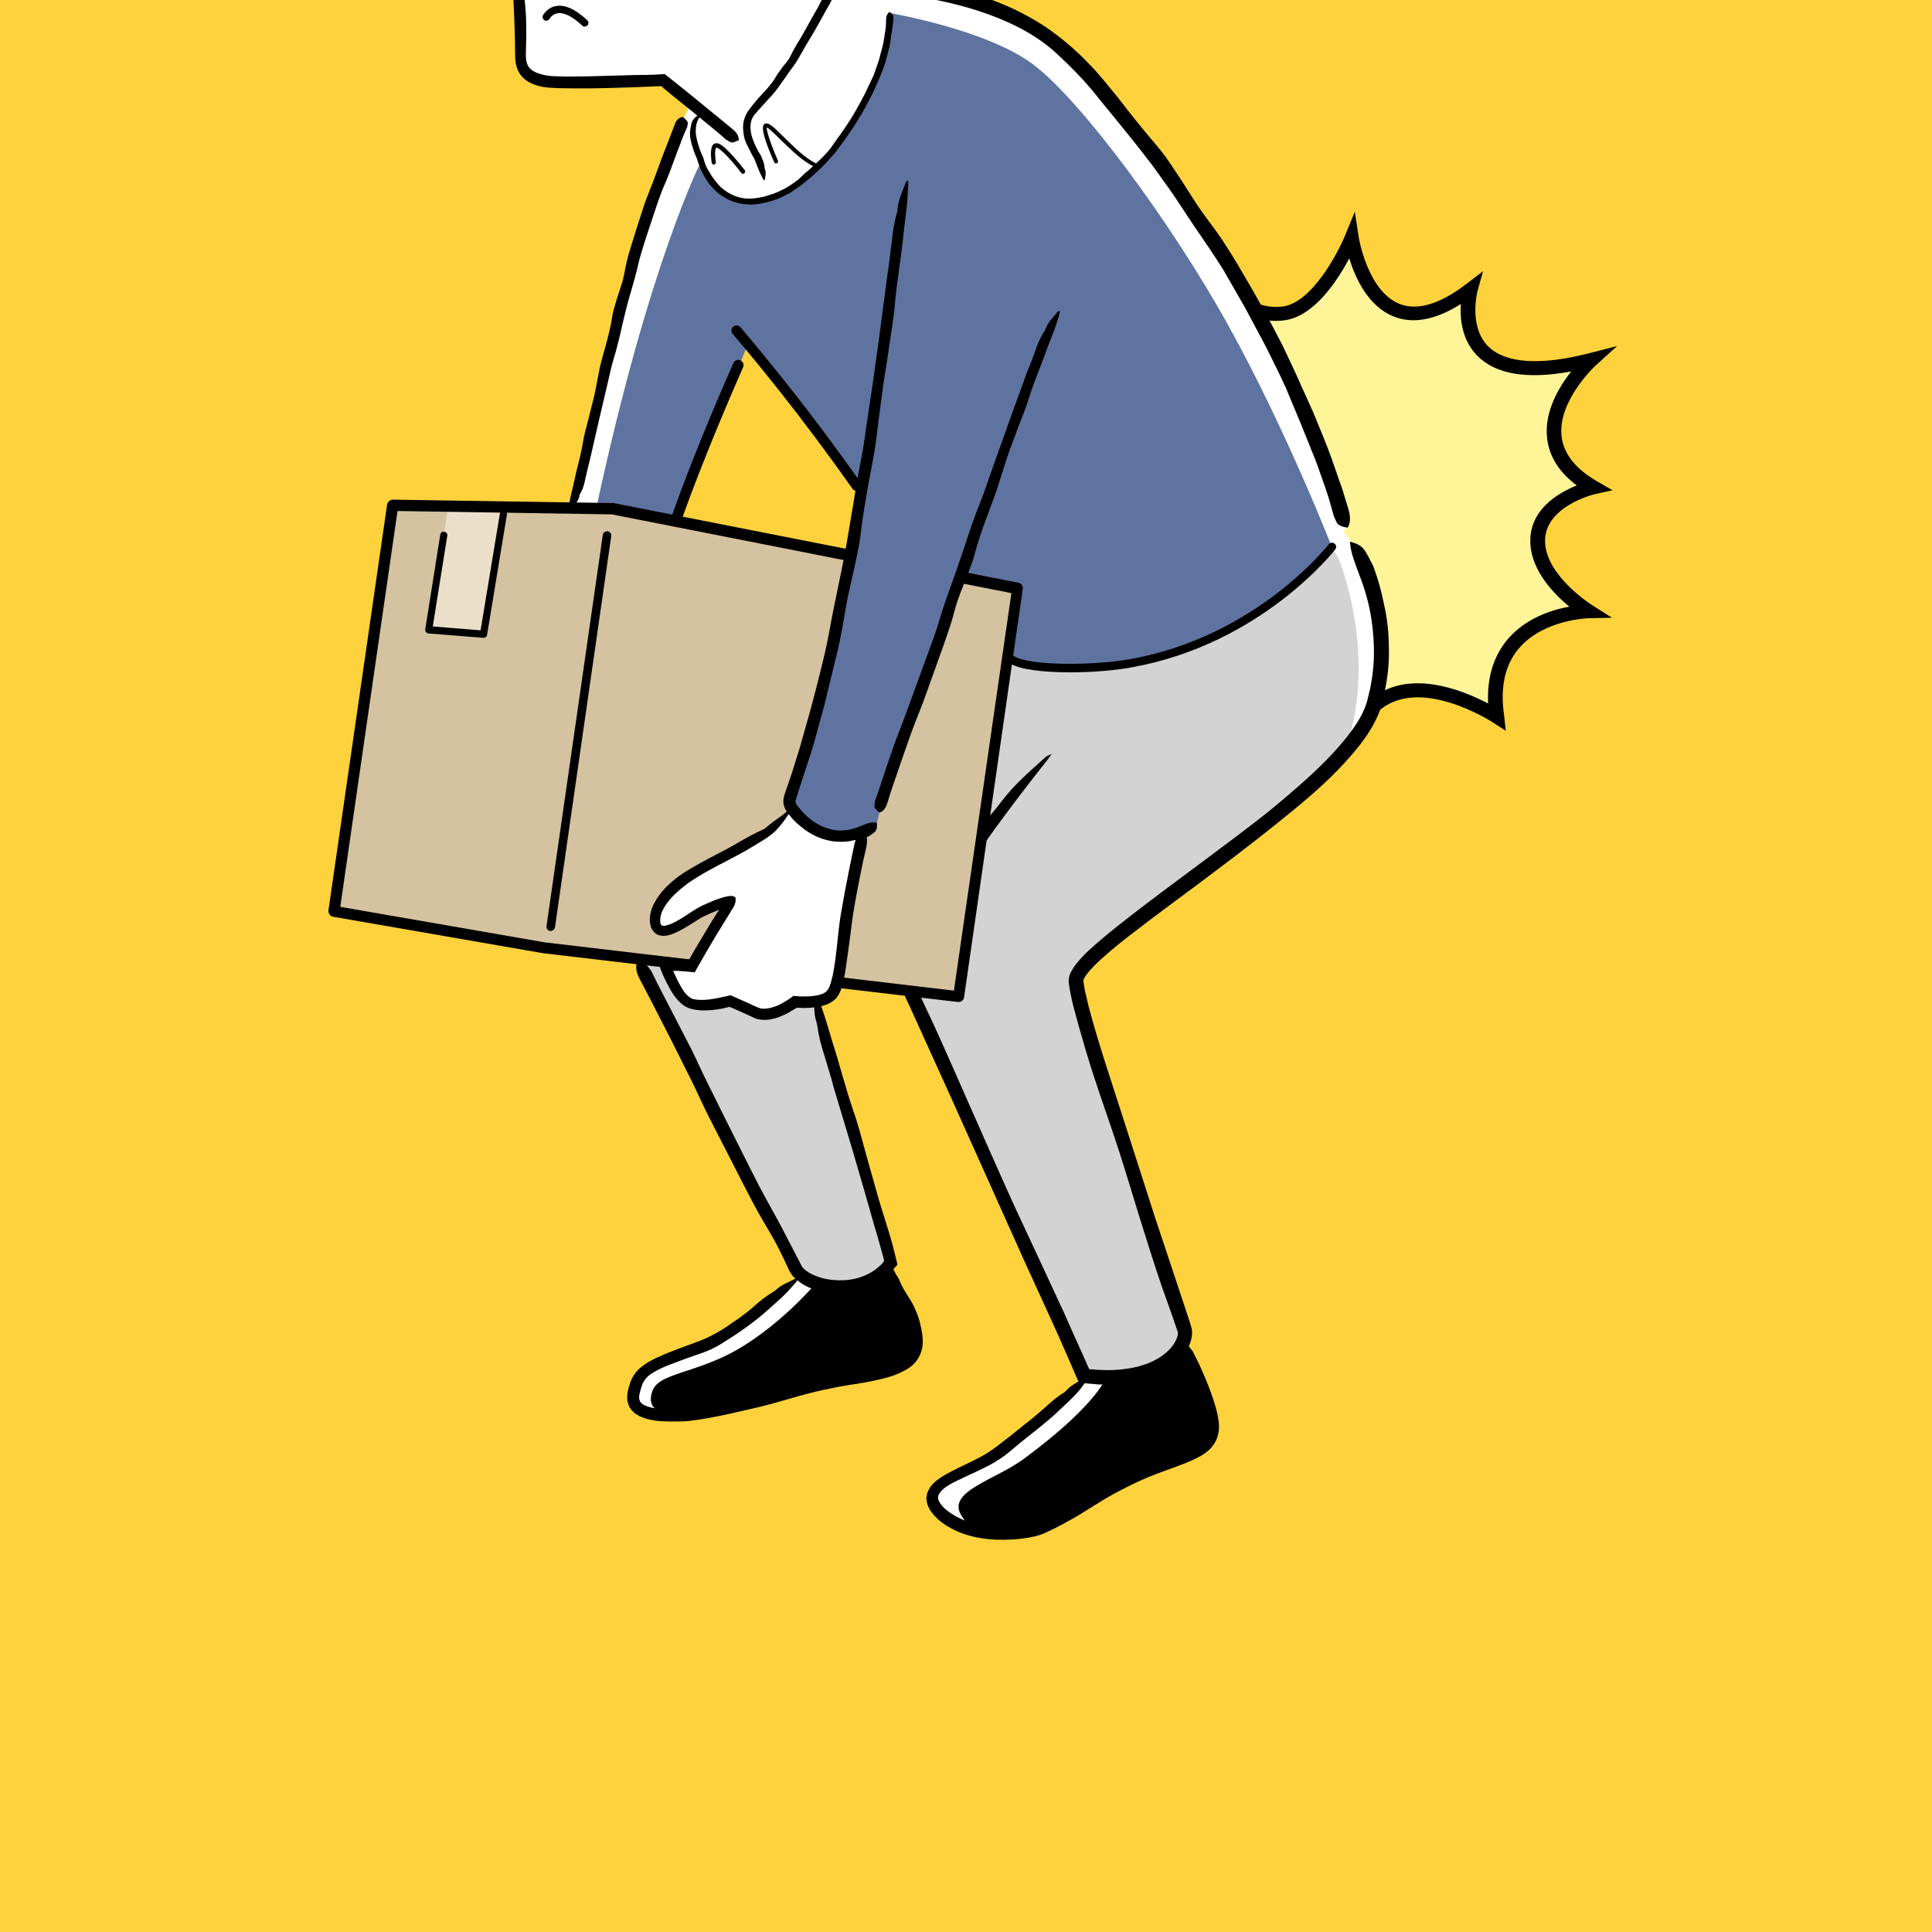 <?xml version="1.0" encoding="utf-8"?>
<!-- Generator: Adobe Illustrator 27.3.1, SVG Export Plug-In . SVG Version: 6.00 Build 0)  -->
<svg version="1.1" id="レイヤー_1" xmlns="http://www.w3.org/2000/svg" xmlns:xlink="http://www.w3.org/1999/xlink" x="0px"
	 y="0px" viewBox="0 0 800 800" style="enable-background:new 0 0 800 800;" xml:space="preserve">
<style type="text/css">
	.st0{fill:#FDD23C;}
	.st1{fill:#FFF598;}
	.st2{fill:#FFFFFF;}
	.st3{fill:#D3D3D4;}
	.st4{fill:#967D78;}
	.st5{fill:#5F73A0;}
	.st6{fill:#D4C2A0;}
	.st7{fill:#ECDFC9;}
</style>
<rect y="0" class="st0" width="800" height="800"/>
<g>
	<g>
		<g>
			<g>
				<g>
					<g>
						<path class="st1" d="M498.2,109.6c0,0,13.7,23.1,33.4,20.2c16.2-2.4,27.9-31.3,27.9-31.3s8,52.7,49.2,21.3
							c0,0-12.6,45.4,50.1,29.3c0,0-36.3,31,0.8,52.9c0,0-23.9,5.4-23,23.1c0.8,15.6,20.8,28.1,20.8,28.1s-42.1-1.2-37.8,43.4
							c0,0-32.6-21.4-51.2-4L498.2,109.6z"/>
					</g>
				</g>
			</g>
		</g>
		<g>
			<g>
				<g>
					<g>
						<path d="M623.5,302.6l-5.4-3.5c-0.3-0.2-30.9-20-47.6-4.3c-1.2,1.1-3,1-4.1-0.1c-1.1-1.2-1-3,0.1-4.1
							c15.7-14.7,39.4-4.7,49.7,0.7c-0.5-10.7,2.2-19.6,8.1-26.6c7.5-8.8,18.3-12.2,25.5-13.5c-6.4-5.3-15.5-14.7-16.1-26
							c-0.8-14,11.5-21.1,19.2-24.2c-7.4-5.5-11.5-12.2-12.3-19.7c-1.2-10.8,4.9-21,10-27.5c-18.3,3.4-31.3,1.2-38.9-6.5
							c-6.4-6.5-7.2-15.3-6.8-21.4c-10.5,6.6-19.9,8.4-27.9,5.1c-10.5-4.2-15.8-15.9-18.3-24c-4.9,9.2-14.4,23.8-26.6,25.6
							c-21.4,3.1-35.7-20.6-36.3-21.6c-0.8-1.4-0.4-3.1,1-4c1.4-0.8,3.1-0.4,4,1c0.1,0.2,12.9,21.4,30.5,18.9
							c11.9-1.7,22.6-21.9,25.7-29.5l4-9.7l1.6,10.4c0,0.2,3.6,22.3,16.8,27.7c7.4,3,16.8,0.2,27.9-8.3l6.8-5.2l-2.3,8.2
							c0,0.1-3.8,14.5,4.3,22.8c7.1,7.2,21.7,8.2,42.2,2.9l11.3-2.9l-8.6,7.8c-0.2,0.1-16,14.7-14.4,29.5
							c0.8,7.2,5.7,13.5,14.7,18.7l6.4,3.7l-7.2,1.6c-0.2,0-21.5,5.1-20.7,20.2c0.7,13.9,19.3,25.7,19.5,25.8l8.2,5.2l-9.7,0.2
							c-0.2,0-18.6,0.5-28.8,12.4c-5.8,6.8-7.9,16.1-6.2,27.7L623.5,302.6z"/>
					</g>
				</g>
			</g>
		</g>
	</g>
	<g>
		<g>
			<g>
				<g>
					<path class="st2" d="M486.9,551.3c0,0,15.8,31.6,14.7,41c-1,9.4-11.1,10.6-27.6,17.7c-16.4,7.1-37.5,22-45.7,23.7
						c-14.5,3.1-34.7,0.1-40.6-9.8c-6-9.9,14.1-12.8,26.2-21.7c31.3-23.2,35.9-32.6,35.9-32.6L486.9,551.3z"/>
				</g>
			</g>
		</g>
	</g>
	<g>
		<g>
			<g>
				<g>
					<path d="M486.9,551.3c0,0,15.8,31.6,14.7,41c-1,9.4-11.1,10.6-27.6,17.7c-16.4,7.1-37.5,22-45.7,23.7
						c-14.5,3.1-24.3,3.6-30.3-6.3c-6-9.9,14.1-14.5,26.2-23.5c31.3-23.2,34.2-34.4,34.2-34.4L486.9,551.3z"/>
				</g>
			</g>
		</g>
	</g>
	<g>
		<g>
			<g>
				<g>
					<path class="st2" d="M367.1,520.7c3.7,14.6,8.3,16.7,11.4,30.1c3.1,13.7-6.2,17-26.6,20.3c-20.4,3.4-53.9,14.7-70.5,14.4
						c-5.8-0.1-21,1-18.3-9.1c2.4-8.9,5-10,28.5-18.5c17.2-6.2,38.7-29.3,38.7-29.3L367.1,520.7z"/>
				</g>
			</g>
		</g>
	</g>
	<g>
		<g>
			<g>
				<g>
					<path d="M367.1,520.7c3.7,14.6,8.3,16.7,11.4,30.1c3.1,13.7-6.2,17-26.6,20.3c-20.4,3.4-50.4,14.7-67.1,14.4
						c-5.8-0.1-17.9,0.9-14.8-9.1c2-6.6,11.7-7,26.7-13.3c21.9-9.1,40.5-31,40.5-31L367.1,520.7z"/>
				</g>
			</g>
		</g>
	</g>
	<g>
		<g>
			<g>
				<g>
					<path class="st2" d="M339.8-19.2c5.7-15.3,16.5-84.2,9.5-99.6c-7.5-16.4-20.6-17.6-20.6-17.6l0,0c-2.1-0.2-3.6-1.9-3.7-4
						l-0.2-4.3c0,0-0.6-32-15.2-35.1c-8.6-1.8-45.2,13-61.8,16.4c-14.6,3-25.1-2.5-28.1,0.5c-7.1,7.2-19.3,42.1-19.3,50.2
						s9.5,24.4,9.5,24.4l5.9,4.5c0,6.2-0.2,15.8-0.7,27.7c-4.4,5.9-16.2,23-18.8,27.1c-2.8,4.3-2.7,6.8,3.5,8.9
						c3.6,1.2,11.2,2.2,14.4,2.6c0.2,0,0.4,0.2,0.4,0.5c0,19.1,0.3,33.6,0.8,41.3c0.4,6,3.7,8.5,9.6,9.9c6.5,1.6,41.6-0.3,49.6-1.1
						c0,0,18.2,14.1,35,28.5l39-68.1c-6.9-3.7-11.1-6.3-11.9-6.8C337.9-15,339-16.9,339.8-19.2z"/>
				</g>
			</g>
		</g>
	</g>
	<g>
		<g>
			<g>
				<g>
					<path class="st2" d="M551.5,226.5c0,0-29.4,38.4-83,48.2c-15.4,2.8-42.9,2.9-49.4-1.5l-64.3-72c-18-25.7-34.9-46.7-45-58.7
						l-4.1,8.7c0,0-14.9,33.2-25.8,64.3l-43.4-3.7c27-122,46.7-163,46.7-163c21-45,56.8-67.5,56.8-67.5s4.2-4.1,10.7-3.7
						S370-6.6,370-6.6c14.1,1.4,42.4,6,63.1,20.5C461.7,34,538.8,142.3,557.5,218.5L551.5,226.5z"/>
				</g>
			</g>
		</g>
	</g>
	<g>
		<g>
			<g>
				<g>
					<path class="st2" d="M432.9,314.9c-30.5,34.8-62.4,78.5-56.3,93.1s72.6,161.4,72.6,161.4c32.9,3.7,42.5-13,41.3-18.5
						s-43.6-130.7-44.2-144.8c-0.6-14,111.6-78.1,122.2-114.7c10.6-36.6-9.3-67.5-9.3-67.5s-21.1-34.8-90.1-18.3
						C400.2,222.1,355,273.3,355,273.3l-90.8,125.2c0,0,61.8,119.2,65.5,126.6c3.7,7.3,28,13.9,39.6-2.1c0,0-7.5-31.7-32.5-111.9
						L432.9,314.9z"/>
				</g>
			</g>
		</g>
	</g>
	<g>
		<g>
			<g>
				<g>
					<path class="st3" d="M399.6,347.5c-12.8,17.1-29.1,45.8-23,60.5c6.1,14.6,72.6,161.4,72.6,161.4c32.9,3.7,42.5-13,41.3-18.5
						s-43.6-130.7-44.2-144.8c-0.6-14,105.8-77.6,112.5-101c10.5-36.6-4.1-72.7-4.1-72.7s-16.7-43.2-85.6-26.7S355,273.4,355,273.4
						l-90.8,125.2c0,0,61.8,119.2,65.5,126.6c3.7,7.3,28,13.9,39.6-2.1c0,0-7.5-31.7-32.5-111.9L399.6,347.5z"/>
				</g>
			</g>
		</g>
	</g>
	<g>
		<g>
			<g>
				<g>
					<path class="st4" d="M327.5-12.5l-14.9,3.9L294-34.3c3.4-3.8,7.9-14,7.7-22c-0.2-7.9-6.8-10.3-10.1-9.5
						c-3.3,0.8-5.3,5.3-6.5,8.9c-1.2,3.7-2.9,4.4-4.7,4.5c-1.7,0.1-2.2-8-2.6-11.5s-1.2-6.8-3.6-10.1c-2.3-3.3-5.3-12.4-5.1-20.4
						c0.2-8,4.9-32.9,4.9-32.9c-6.4,10.9-25.2,23.9-28.8,25.1s-3-2.1-2-7s1.6-8.4,1.6-8.4c-16.8,15-28.4,19.5-28.4,19.5l-0.2,10.2
						c0,0-8.7-19.3-8.3-24.2c0.4-4.9,12.6-38.2,15.5-39.2c2.8-1,8.9,1.6,20.9-0.2c12-1.8,57.6-19.2,62.3-16.8
						c8.4,4.3,9.3,33.3,9.3,33.3s20.8,13.2,24.9,24C344.9-100.2,343-53.5,327.5-12.5z"/>
				</g>
			</g>
		</g>
	</g>
	<g>
		<g>
			<g>
				<g>
					<path class="st5" d="M551.5,226.5c0,0-26.9,36.8-85.2,48.7c-34.7,7.1-49.1-3-49.1-3l4-28.4l-23.8-4.9l-36,101.9
						c-19.5,13.7-35.1-7.9-35.1-7.9c20.4-53.4,29.6-130.2,29.6-130.2c-25-35.1-46.2-60.2-46.2-60.2l-29.9,73l-25.4-4.6h-7.6
						c22-102.5,43.6-144.2,43.6-144.2s8.2,24.1,32.9,13.7c24.7-10.4,43.9-48.8,45.1-75c0,0,39.3,6.6,58.9,20.9s57.6,65.6,81.4,108.6
						C532.5,177.8,551.5,226.5,551.5,226.5z"/>
				</g>
			</g>
		</g>
	</g>
	<g>
		<g>
			<g>
				<g>
					<g>
						<path d="M573,249.8c1.4,6,2.1,12.2,2.1,18.4c0.2,6.2-0.5,12.4-1.8,18.5c-0.8,3-1.3,6-2.6,9.2c-1.3,3.1-2.9,5.8-4.6,8.4
							c-3.5,5.2-7.6,9.8-11.8,14.2c-8.3,8.6-17.5,16-26.7,23.4c-10.6,8.5-21.4,16.6-32.2,24.7c-8.6,6.4-17.2,12.7-25.6,19.2
							c-4.2,3.2-8.4,6.5-12.3,10c-2,1.7-3.9,3.5-5.6,5.4c-0.9,0.9-1.7,1.9-2.3,2.8c-0.7,0.9-1.1,1.9-1,2.2c0.3,1.8,0.5,3.8,1.1,5.9
							c0.5,2.1,0.9,4.1,1.5,6.2c4,15,9.1,29.7,13.8,44.5l13.5,42l12.9,38.8l1.3,3.9l0.6,2.1c0.2,0.5,0.4,2.1,0.3,3
							c-0.4,3.9-2.1,6.7-4.1,9.1c-4.1,4.8-9.6,7.8-15.2,9.5s-11.4,2.3-17.1,2.1c-1.4,0-2.8,0-4.2-0.2l-6.1-0.5
							c-0.6-1-1.1-2.3-1.6-3.4l-0.9-2.1l-1.6-3.7c-5.7-13.2-11.8-26.3-17.8-39.4l-31-69.1L380,424l-3.5-7.7l-0.9-1.9
							c-0.3-0.7-0.6-1.1-0.9-2.2c-0.7-2-0.7-3.7-0.7-5.4c0.1-3.4,0.8-6.4,1.6-9.3c0.8-2.9,1.8-5.7,2.9-8.4c0.9-2.1,1.9-4.2,2.9-6.3
							c3.6-7.5,7.7-14.6,11.9-21.7c5.4-9,11.4-17.6,18.1-25.1c0.9-1,1.9-2.3,2.8-3.5c6-8,12.2-13,18.5-18.8c1-0.9,1.9-1,2.8-1.5
							c-0.9,1.2-1.7,2.4-2.6,3.5c-4.3,5.4-8.5,10.8-12.7,16.4c-5.3,7.1-10.7,14.2-15.5,21.6c-6.5,10.1-12.9,20.3-18.1,31.1
							c-2.6,5.4-4.9,10.9-6.2,16.6c-0.6,2.8-1,5.7-0.4,8.2c0.3,1,1,2.5,1.6,3.9l1.9,4.1c6.1,12.8,11.7,26,17.5,39
							c6.3,14.2,12.6,28.6,19,42.7c6.9,14.8,13.8,29.6,20.6,44.3c2.6,6,5.3,11.9,8,17.9l2,4.5l0.4,0.9c0.2,0.1,0.5,0.1,0.8,0.1
							c3.2,0.3,6.3,0.4,9.4,0.3c8.1-0.4,16.4-2.4,22.1-7.6c1.4-1.3,2.6-2.7,3.4-4.3c0.8-1.5,1.3-3.2,0.9-4.1
							c-1.2-3.7-2.7-7.9-4.1-11.8c-3.4-9.2-6.4-18.8-9.4-28.3c-3.7-11.6-7.1-23.3-10.8-34.8c-3.6-11.1-7.6-22.1-11.2-33.3
							c-1.8-5.7-3.5-11.4-5.1-17.1c-1.6-5.9-3.3-11.3-4.3-18l-0.2-1.6c0-1.4,0.4-3,0.9-3.8c0.5-1,1-1.7,1.5-2.5
							c1-1.4,2.1-2.6,3.1-3.7c2.1-2.3,4.4-4.3,6.6-6.2c4.5-3.9,9.1-7.5,13.7-11.1c9.2-7.1,18.5-14,27.8-20.9
							c10.5-7.9,21.1-15.6,31.3-23.9c6-5,12-10.1,17.6-15.4c5.6-5.4,10.9-11,15.3-17.2c2-2.8,3.7-5.7,4.9-8.7
							c0.3-0.8,0.5-1.5,0.8-2.3l0.6-2.5c0.4-1.7,0.9-3.3,1.1-5c1.3-6.8,1.5-13.7,0.9-20.6c-0.6-7.7-2.3-15.4-5-22.6
							c-2.2-5.9-4.2-10.8-4.5-14.7c0-0.4-0.2-1.1,0-1c1.6,0.6,3.1,0.7,5.1,2.5c1.3,1.2,3,4.9,4.4,7.5c0.1,0.3,0.2,0.6,0.3,0.9
							C570.6,239.8,572,244.7,573,249.8L573,249.8z"/>
					</g>
				</g>
			</g>
		</g>
	</g>
	<g>
		<g>
			<g>
				<g>
					<g>
						<path d="M496.6,565c1.7,3.8,3.4,7.6,4.8,11.6s2.8,8,3.3,12.7c0.2,2.4-0.1,5.1-1.3,7.4c-1.2,2.4-3.1,4.2-5.1,5.5
							c-4.5,2.8-9,4.2-13.4,5.9c-4.2,1.5-8.3,3-12.3,4.8s-7.9,3.8-11.8,5.9c-4.7,2.6-9.2,5.6-13.8,8.4c-4.4,2.6-8.9,5.1-13.7,7.3
							c-1.2,0.5-2.3,1-3.7,1.4c-1.3,0.4-2.5,0.5-3.7,0.8c-2.4,0.4-4.9,0.7-7.4,0.8c-7.8,0.4-15.8-0.4-23.2-3.9
							c-2.4-1.2-4.8-2.6-7-4.6l-1.6-1.6l-1.4-1.8c-0.4-0.6-0.8-1.5-1.1-2.2c-0.4-0.8-0.4-1.8-0.6-2.7c0-0.9,0.2-1.8,0.4-2.6
							c0.3-0.7,0.7-1.5,1.1-2.2c0.5-0.6,0.9-1.1,1.4-1.7l1.5-1.3c2-1.5,4.1-2.7,6.1-3.7c4-2.1,8-3.8,11.7-5.8
							c3.4-1.8,6.2-3.8,9.3-6.3c3.1-2.3,6.1-4.8,9.1-7.2c0.6-0.5,1.2-0.9,1.8-1.4c2.2-1.8,4.3-3.5,6.4-5.4c2.6-2.4,5.2-4.7,8.2-6.5
							c0.4-0.3,0.8-0.6,1.1-1c2.3-2.5,5.1-3.4,7.5-5.3c0.4-0.3,0.9-0.2,1.4-0.5c-0.2,0.6-0.4,1.1-0.6,1.6c-1.3,2.1-2.8,4.1-4.5,5.9
							c-2.1,2.3-4.5,4.4-6.7,6.5c-6.1,5.9-13,10.7-19.4,16.2c-1.9,1.6-3.7,3.1-6,4.5c-2.1,1.4-4.4,2.6-6.7,3.7
							c-4.9,2.5-10,4.4-14.4,7.1c-2.2,1.4-4,3.4-3.9,5c0.2,1.6,1.9,3.8,3.8,5.2c3.1,2.4,7,4.3,11.2,5.3c5.5,1.4,11.3,1.7,16.9,0.8
							c1.7-0.3,3.2-0.5,4.8-0.7l2.4-0.4c0.7-0.2,1.3-0.3,2.1-0.6c3.6-1.3,7.4-3.1,11-5.2c3.5-2,6.7-4.5,10.2-6.6
							c3.5-2.2,7.1-4.2,10.8-6.1c3.7-1.9,7.4-3.8,11.3-5.4c3.8-1.6,7.7-3.1,11.5-4.5c4.2-1.6,8.6-2.9,11.6-5.2
							c1.7-1.4,2.7-3.1,2.9-5.4c0.2-2.1-0.3-4.7-1-7.2c-1.2-4.6-3-9.1-4.9-13.6c-1.1-2.5-2.2-5-3.5-7.4c-1-2-1.5-3.8-0.9-5.6
							c0.1-0.2,0.2-0.5,0.3-0.5c1,0,2.1-0.2,3.1,0.2c0.7,0.3,1.3,1.5,2,2.3c0.1,0.1,0.1,0.2,0.1,0.3L496.6,565L496.6,565z"/>
					</g>
				</g>
			</g>
		</g>
	</g>
	<g>
		<g>
			<g>
				<g>
					<polygon class="st6" points="162.6,209.2 138.3,377.4 225.1,392.4 396.9,412.6 421.3,243.7 253.6,210.7 					"/>
				</g>
			</g>
		</g>
	</g>
	<g>
		<g>
			<g>
				<g>
					<g>
						<path d="M272.5,407.8l13.6,26.3c2.2,4.3,4.1,8.8,6.3,13.2c2.5,5,5,10.1,7.5,15.1c4.8,9.5,9.5,19.1,14.4,28.6
							c3,5.8,6.3,11.4,9.3,17.1c2.8,5.4,5.6,10.8,8.4,16.2c0.9,1.5,3.2,3,5.5,3.9c2.3,1,4.9,1.6,7.5,1.8c4.1,0.4,8.3,0,12-1.4
							c1.9-0.7,3.6-1.6,5.2-2.7c0.8-0.5,1.5-1.3,2.3-1.9c0.4-0.3,0.7-0.7,1-1.1l0.4-0.5l0.1-0.1c0.1-0.1,0.1-0.2,0.1-0.3l-0.5-2
							l-1.2-4.3c-0.8-2.9-1.6-5.8-2.5-8.6c-2.8-10.1-5.8-20.2-8.7-30.2l-8.1-27c-0.2-0.9-0.5-1.8-0.7-2.7c-1-3.2-1.9-6.5-2.9-9.7
							c-1.3-4.1-2.5-8.2-3-12.4c-0.1-0.6-0.3-1.2-0.4-1.8c-1.3-3.9-0.8-7.4-1-11.1c0-0.6,0.4-1,0.6-1.5c0.3,0.5,0.6,1.1,0.8,1.7
							c1,2.7,2,5.4,2.9,8.2c1.1,3.5,2.2,7.1,3.2,10.6c3.1,9.6,5.5,19.4,8.8,28.9c2,5.6,3.4,11.4,5,17.1c1.8,6.3,3.5,12.5,5.3,18.8
							c1.9,6.5,4.1,12.9,5.9,19.5l1,4l0.6,2.4l0.4,1.7c-0.3,0.5-0.7,0.9-1.1,1.3l-1.7,2c-0.5,0.6-1.1,1-1.6,1.5l-1.7,1.4l-1.9,1.2
							c-3.3,2-7,3.3-10.8,3.9c-3.8,0.5-7.6,0.5-11.4,0c-4.4-0.7-8.8-2.2-12.6-6c-0.6-0.5-1.1-1.3-1.6-2.1s-0.6-1.2-0.9-1.8l-1.6-3.4
							c-1.1-2.3-2.2-4.6-3.4-6.8c-2.3-4.3-4.9-8.4-7.3-12.7c-2.4-4.3-4.6-8.7-6.9-13.1c-4.5-8.7-8.9-17.5-13.4-26.2
							c-2.5-4.9-4.7-9.9-7.1-14.8c-2.9-5.9-5.9-11.7-8.8-17.6l-8.1-15.8c-1.5-2.9-3.1-5.9-4.6-8.8c-1.3-2.4-2-4.6-1.5-6.6
							c0.1-0.2,0.1-0.5,0.3-0.5c1.1,0.1,2.2-0.1,3.3,0.4c0.7,0.4,1.5,1.8,2.3,2.7c0.1,0.1,0.1,0.2,0.2,0.3L272.5,407.8L272.5,407.8z
							"/>
					</g>
				</g>
			</g>
		</g>
	</g>
	<g>
		<g>
			<g>
				<g>
					<g>
						<path d="M278.9-133.1c-1.6,3.4-3.5,6.5-5.7,9.5c-1.1,1.5-2.4,2.7-3.6,4.1c-1.4,1.5-2.8,3.1-4.3,4.5c-2.8,2.8-5.9,5.3-9,7.6
							c-1.9,1.5-3.7,3-5.7,4.3c-0.9,0.6-1.9,1.2-3,1.8c-1.2,0.5-2.1,1.1-4,1.1c-0.9-0.1-1.7-0.4-2.3-1.1c-0.5-0.7-0.8-1.7-0.8-2.4
							c-0.1-1.3,0.1-2.4,0.3-3.5c0.3-1.7,0.8-3.3,1.3-4.9l0.6-1.8c0.1-0.1,0.1-0.2,0.2-0.3c0.1-0.2,0.2-0.4,0.1-0.5
							c-0.2,0.1-0.3,0.3-0.5,0.5l-0.6,0.6l-0.1,0.1l-0.5,0.5l-1.1,1c-1.4,1.3-2.9,2.5-4.4,3.8c-2.7,2.2-5.5,4.2-8.4,6.2
							c-0.3,0.2-0.6,0.4-0.9,0.5c-1.1,0.7-2.1,1.3-3.2,1.9c-1.3,0.9-2.7,1.6-4.3,1.9c-0.2,0-0.4,0.1-0.6,0.3
							c-1.3,0.7-2.8,0.5-4.2,0.5c-0.2,0-0.4-0.2-0.6-0.4c0.2-0.1,0.3-0.3,0.5-0.4c0.9-0.5,1.9-1.1,2.7-1.5c1.2-0.6,2.4-1.2,3.5-1.9
							c3.1-1.9,6.3-3.5,9.1-5.9c1.6-1.4,3.4-2.6,5.1-3.9c1.8-1.5,3.6-2.9,5.3-4.5c1.2-1.2,2.5-2.4,3.8-3.7c0.4-0.4,0.6-0.4,0.9-0.7
							c0.3-0.2,0.6-0.3,0.8-0.4c0.5-0.2,1-0.3,1.6,0.2c0.4,0.7,0.6,1.4,0.3,2.8c-0.2,1.3-1,3.2-1.4,4.4l-0.7,2
							c-0.2,0.6-0.4,1.2-0.6,1.8c-0.3,1.2-0.6,2.4-0.7,3.6c0,0.7-0.1,1.3,0,1.8c0,0.2,0,0.2,0.1,0.3c0,0.1,0.4,0.1,1.2-0.2
							c0.7-0.3,1.5-0.6,2.2-1.1c1.4-0.9,2.7-2.1,4.1-3.1c1.4-1.1,2.8-2.1,4.2-3.1c2.7-2.2,5.3-4.4,7.8-6.9c1.4-1.3,2.8-2.7,4.1-4.1
							c1.5-1.8,2.9-3.6,4.2-5.5c1.2-1.7,2.3-3.5,3.2-5.4c0.5-1,1-2.1,1.4-3.2c0.3-0.9,0.8-1.5,1.8-1.8c0.1,0,0.3-0.1,0.3,0
							c0.5,0.4,1.1,0.7,1.4,1.2c0.2,0.3,0,0.9,0,1.4c0,0,0,0.1-0.1,0.1C279.6-134.4,279.3-133.7,278.9-133.1L278.9-133.1z"/>
					</g>
				</g>
			</g>
		</g>
	</g>
	<g>
		<g>
			<g>
				<g>
					<g>
						<path d="M294.1-114.6c0.5,2.7,1.4,5.4,2.4,8c0.5,1.3,1,2.6,1.6,3.8c0.7,1.4,1.4,2.9,2.3,4.2c1.5,2.6,3.4,5.1,5.4,7.4
							c1.3,1.3,2.6,2.8,3.9,3.8c0.7,0.5,1.3,0.7,1.3,0.5c0.2-0.2,0.5-1.1,0.6-1.9c0.1-1.5,0-3.2-0.2-4.8c-0.1-0.8-0.2-1.7-0.2-2.5
							c-0.1-1.2-0.1-2.4,0.1-3c0.1-0.3,0.3-0.4,0.5-0.6s0.7-0.2,0.8-0.1c0.4,0.1,1,0.6,1.5,1.5c0.6,1.1,1.2,2.2,1.8,3.2
							c0.5,0.7,1,1.5,1.5,2.2c1.7,2.4,3.6,4.8,5.7,6.9c1.9,1.9,3.8,3.8,5.9,5.5c0.2,0.2,0.4,0.4,0.6,0.5c0.7,0.6,1.5,1.3,2.3,1.8
							c1,0.7,2,1.5,2.8,2.4c0.1,0.1,0.3,0.2,0.4,0.3c1,0.7,1.5,1.6,2.2,2.4c0.1,0.1,0.1,0.3,0.1,0.5c-0.2-0.1-0.4-0.1-0.5-0.2
							c-0.8-0.4-1.5-0.8-2.2-1.3c-0.9-0.6-1.8-1.3-2.6-1.9c-2.4-1.7-4.5-3.7-6.8-5.6c-1.3-1.1-2.5-2.4-3.7-3.7
							c-1.3-1.4-2.5-2.9-3.7-4.4c-0.6-0.8-1.3-1.5-1.8-2.4c-0.3-0.4-0.6-0.8-0.9-1.2c-0.3-0.4-0.6-0.9-0.7-1.1
							c-0.3-0.4-0.5-0.9-0.7-1.3s-0.2-0.6-0.5-0.8c-0.2,0.1-0.1,0.6-0.1,0.9c0.1,0.7,0.2,1.4,0.4,2.4c0.2,1.2,0.2,2.4,0.1,3.7
							c-0.1,0.8-0.2,1.6-0.5,2.4c-0.2,0.4-0.4,0.9-0.9,1.3s-1.3,0.5-1.8,0.3c-1.9-0.6-2.9-1.6-3.9-2.6c-1-1.1-2-2.1-2.9-3.3
							c-1.9-2.2-3.5-4.6-5-7.1c-0.8-1.4-1.5-2.9-2.2-4.3c-0.8-1.7-1.6-3.5-2.2-5.4c-0.6-1.7-1.1-3.3-1.5-5c-0.2-1-0.4-1.9-0.6-2.9
							c-0.2-0.8-0.1-1.5,0.4-2c0-0.1,0.1-0.1,0.2-0.1c0.3,0.1,0.7,0.2,1,0.5c0.2,0.2,0.3,0.6,0.4,0.9v0.1
							C293.9-115.7,294-115.2,294.1-114.6L294.1-114.6z"/>
					</g>
				</g>
			</g>
		</g>
	</g>
	<g>
		<g>
			<g>
				<g>
					<g>
						<path d="M296.7,54.4c-6-5-12.1-9.9-18.2-14.8c-1.5-1.2-3-2.5-4.4-3.7c-0.2-0.1-0.1-0.2-0.2-0.2s0,0-0.7,0c-1,0-2,0.1-2.9,0.1
							c-4.5,0.2-9,0.4-13.4,0.5c-8.5,0.3-17,0.4-25.6,0.2c-1.3-0.1-2.6-0.1-4-0.2c-1.3-0.1-2.9-0.3-4.2-0.7
							c-2.6-0.7-5.6-1.9-7.6-4.7c-1.9-2.5-2.2-5.8-2.2-8.1l-0.1-7.3c-0.1-4.5-0.3-9.1-0.5-13.6c-0.1-3-0.3-6-0.4-9l-0.1-4.5v-2.3
							V-15c0-0.2,0-0.1,0-0.2c0.1-0.2,0-0.3-0.3-0.3c-2.3-0.4-4.5-0.7-6.8-1.1c-2.4-0.4-4.9-0.8-7.5-1.8c-1.1-0.4-2.3-1-3.4-2
							c-1.2-0.9-2.4-3.1-2.2-4.9s0.8-3,1.4-4.1c0.6-1.1,1.2-1.9,1.8-2.8l7.1-10.4l6.4-9.3l3.2-4.6c0.8-1.1,0.4-0.6,0.5-0.8v-2.8
							c0-0.7,0.1-1.5,0.1-2.2c0.1-2.7,0.2-5.3,0.2-8c0-3.4,0.1-6.8,0.9-10.1c0.1-0.5,0.1-1,0.1-1.5c0-3.3,1.4-5.8,2.2-8.6
							c0.1-0.4,0.6-0.7,0.9-1c0.1,0.5,0.2,1,0.2,1.4c0.1,2.3,0.2,4.6,0.2,6.9c-0.1,3-0.1,5.9-0.2,8.9c0,4-0.2,8-0.3,12l-0.1,6.4
							c-0.6,1-1.3,1.9-1.9,2.9c-0.5,0.8-1.1,1.7-1.6,2.5c-2.4,4-5.3,7.7-8,11.6l-4.5,6.3c-1.4,2.1-3.2,4.3-4,6.3
							c-0.4,1.1-0.4,1.8,0,2.3c0.5,0.6,1.5,1.1,2.7,1.5c2.3,0.8,4.8,1.2,7.5,1.6c1.6,0.2,3.2,0.5,4.8,0.7c0.6,0.1,2.1,0.3,3.4,0.6
							c0.5,0.3,1.1,0.4,1.4,1c0.2,0.5,0.4,1.1,0.4,1.8v3.9c0.1,5.6,0.2,11.2,0.8,16.8c0.3,3.2,0.3,6.5,0.3,9.8c0,2,0,4-0.1,6
							c0,1.9-0.2,4.2,0.2,5.7c0.6,3.2,3,4.5,6.3,5.4c3,0.9,7,0.8,10.8,0.9c7.7,0,15.5-0.3,23.3-0.5c4.3-0.2,8.7-0.1,13-0.3l1.9-0.1
							l1.7-0.1c0.6,0,0.9,0.6,1.4,0.9l3.3,2.6l6.1,4.9l11,9c2,1.7,4.1,3.3,6.1,5c1.7,1.3,2.9,2.8,3,4.5c0,0.2,0.1,0.5-0.1,0.5
							c-0.9,0.3-1.7,0.9-2.7,0.9c-0.7,0-1.7-0.8-2.6-1.3c-0.1,0-0.2-0.1-0.2-0.2L296.7,54.4L296.7,54.4z"/>
					</g>
				</g>
			</g>
		</g>
	</g>
	<g>
		<g>
			<g>
				<g>
					<g>
						<path d="M286.8-33.3c1.7,0.2,3.4-0.4,4.9-1.5c1.4-1.1,2.6-2.7,3.6-4.5s2-3.6,2.8-5.5c0.9-2.2,1.5-4.6,1.8-6.9
							c0.4-2.2,0.4-4.5,0-6.6s-1.4-4-3.2-5c-1.1-0.5-2.4-1-3.6-0.9c-1.2,0-2.2,0.4-3,1.2c-1.5,1.5-2.4,4.1-3.5,6.6
							c-0.5,1.2-1,2.5-2,3.8c-0.8,0.9-1.4,1.1-2.1,1.5c-0.7,0.3-1.6,0.6-2.6,0.4c-0.9-0.1-1.9-0.8-2.3-1.5s-0.6-1.3-0.8-1.9
							c-0.3-1.2-0.4-2.2-0.5-3.2c-0.2-2-0.3-3.8-0.5-5.9c-0.1-1.3-0.4-2.5-0.7-3.8c-0.3-1.2-0.8-2.3-1.3-3.5
							c-1.7-4.1-4.7-8-5.6-13.2c-0.7-4.3-1-8.6-0.9-12.8c0-0.4,0.1-0.8,0.1-1.3c0.1-1.5,0.2-3,0.3-4.6c0.2-2,0.4-3.9,1.2-5.7
							c0.1-0.2,0.1-0.5,0.2-0.8c0.3-1.8,1.4-3.1,2.2-4.5c0.1-0.2,0.4-0.3,0.7-0.4c0,0.3,0,0.5,0,0.8c-0.2,1.3-0.4,2.6-0.5,3.8
							c-0.3,1.6-0.6,3.2-0.7,4.8c-0.4,4.4-1,8.8-0.5,13.2c0.3,2.6,0.4,5.2,0.9,7.7c0.5,2.6,1.8,5.2,3.2,7.7c1.4,2.6,3.1,5.3,3.8,8.5
							c0.6,2.4,0.8,4.9,0.9,7.4c0.1,1.6,0.2,3.2,0.5,4.6c0.1,0.7,0.4,1.4,0.6,1.5c0.1,0.1,0.2,0.1,0.7-0.1c0.2-0.1,0.5-0.2,0.8-0.4
							s0.5-0.4,0.5-0.3c0.4-0.6,0.9-1.4,1.3-2.2c0.9-1.9,1.7-4.1,3-6.2c0.6-1,1.4-2.1,2.6-3c1.1-0.9,2.6-1.3,4-1.3s2.6,0.2,3.9,0.8
							c0.6,0.3,1.3,0.5,1.8,0.9s1.1,0.9,1.6,1.3c1.9,2.1,2.5,4.7,2.8,7.1c0.3,2.4,0,4.7-0.3,7c-0.5,2.5-1.3,4.9-2.3,7.3
							c-1.1,2.8-2.5,5.5-4.3,8c-1.7,2.3-4.2,4.3-7.2,4.8c-1.7,0.3-3.4,0.1-5-0.4c-1.3-0.4-2.2-1.2-2.4-2.3c0-0.1,0-0.3,0-0.3
							c0.5-0.3,1-0.7,1.5-0.9c0.4-0.1,0.9,0.1,1.4,0.2c0,0,0.1,0,0.1,0.1C285.4-33.6,286.1-33.4,286.8-33.3L286.8-33.3z"/>
					</g>
				</g>
			</g>
		</g>
	</g>
	<g>
		<g>
			<g>
				<g>
					<g>
						<path d="M336.7-19.7l1.8-6.2c0.6-2.1,1.1-4.2,1.7-6.3c0.5-2.1,1.3-4.1,1.9-6.1c0.7-2.4,1.2-4.8,1.7-7.2c1-4.6,2-9.2,2.7-13.9
							c0.5-2.8,0.5-5.7,0.8-8.5c0.3-2.7,0.6-5.4,0.9-8c0.3-2.5,0.4-5,0.5-7.5c0.1-4,0.2-7.9,0.5-11.8c0.2-2.6,0-5.2-0.1-7.8
							c-0.2-4.5-0.6-9.2-1.9-13c-0.4-1.6-1.5-3.5-2.5-5.1s-2.1-3.2-3.4-4.6c-0.3-0.3-0.4-0.6-0.7-0.9c-0.9-1-1.9-1.9-3-2.7
							c-1.4-1-2.8-1.9-4-3.3c-0.2-0.2-0.4-0.3-0.6-0.4c-1.5-0.6-2.4-2.2-3.8-3.3c-0.2-0.2-0.3-0.6-0.5-0.9c0.3-0.1,0.6-0.2,0.9-0.1
							c1.4,0.1,2.7,0.4,4,0.9c1.6,0.6,3.1,1.5,4.6,2.4c4.1,2.5,7,6.2,9.8,9.9c1.7,2.2,2.7,4.7,3.5,7.5c0.8,3,1.1,5.9,1.4,8.8
							c0.4,3.1,0.7,6.1,0.9,9.1c0,2.4-0.2,4.9-0.3,7.3c-0.2,3.2-0.3,6.3-0.1,9.5c0.1,1.8-0.1,3.7-0.4,5.5c-0.3,2.2-0.8,4.5-1,6.7
							s-0.1,4.4-0.3,6.5c-0.2,2.2-0.6,4.4-0.9,6.6c-0.7,4.3-1.5,8.7-2.4,13c-0.6,2.4-1.3,4.7-1.9,7.1c-0.8,2.8-1.4,5.7-2.3,8.5
							c-0.7,2.6-1.5,5.1-2.3,7.7c-0.4,1.4-0.9,2.8-1.3,4.3c-0.4,1.2-1,2-2.4,2.2c-0.1,0-0.4,0.1-0.5,0c-0.7-0.5-1.5-1-2-1.7
							c-0.3-0.4-0.1-1.1-0.2-1.7c0-0.1,0-0.1,0-0.2L336.7-19.7L336.7-19.7z"/>
					</g>
				</g>
			</g>
		</g>
	</g>
	<g>
		<g>
			<g>
				<g>
					<g>
						<path d="M260.1-86.5c-0.4,1.2-0.8,2.5-1.4,3.6c-0.3,0.6-0.8,1.1-1.1,1.6c-0.5,0.6-0.9,1.2-1.4,1.8c-1,1.1-2.2,2.1-3.7,2.6
							c-0.9,0.3-1.9,0.6-2.9,0.5c-0.9-0.1-1.8-0.4-2.6-0.8c-0.8-0.3-1.5-0.8-2.1-1.3c-1.1-0.8-1.9-1.8-2.4-3c-0.3-0.8-0.7-1.5-1-2.3
							c-0.5-1.3-0.8-2.7-1-4.1c-0.2-1.2-0.3-2.4-0.3-3.7c0-0.1,0-0.2,0.1-0.4c0-0.4,0.1-0.9,0-1.3c0-0.6,0-1.1,0.5-1.6
							c0.1-0.1,0.1-0.1,0.1-0.2c0-0.5,0.9-0.9,1.4-1.2c0.1-0.1,0.4-0.1,0.5-0.1c0,0.1,0.1,0.2,0.1,0.2c0,0.3,0.1,0.7,0.1,1
							c0,0.4-0.1,0.9-0.1,1.3c0,1.2-0.3,2.4,0,3.6c0.2,0.7,0.1,1.4,0.2,2.1c0.1,0.8,0.2,1.5,0.4,2.3c0.3,0.7,0.7,1.4,1.1,2.1
							c0.2,0.6,0.5,1.1,0.7,1.6c0.4,0.6,0.9,1.3,1.7,1.4c0.4,0.2,0.7,0.4,1,0.6c0.4,0.3,0.8,0.6,1.3,0.7s0.9-0.2,1.3-0.2
							c0.4-0.2,0.8-0.2,1.1-0.4c0.7-0.3,1.5-1,2.2-1.7c0.4-0.4,0.8-0.8,1.2-1.3c0.4-0.6,0.8-1.3,1.1-2c0.3-0.6,0.6-1.3,0.8-1.9
							c0.1-0.4,0.2-0.7,0.3-1.1c0.1-0.3,0.3-0.5,1.1-0.5c0.1,0,0.2,0,0.3,0c0.5,0.2,1,0.4,1.4,0.6c0.2,0.1,0.2,0.4,0.3,0.6l0,0
							C260.3-87,260.2-86.7,260.1-86.5L260.1-86.5z"/>
					</g>
				</g>
			</g>
		</g>
	</g>
	<g>
		<g>
			<g>
				<g>
					<g>
						<path d="M321.3-152.6c-0.9-6.6-2.4-13.3-5.5-18.7c-1.5-2.6-3.4-4.9-5.9-5.8c-0.3-0.1-0.8-0.4-1-0.3c-0.2,0.1-0.3,0-0.9,0.1
							c-0.9,0.1-1.8,0.3-2.8,0.5c-1.9,0.4-3.8,0.8-5.7,1.3c-7.3,1.7-14.5,3.6-21.7,5.6c-4.4,1.2-8.7,2.8-13,4.1
							c-4.1,1.2-8.3,2.4-12.4,3.5c-3.8,1.2-8,2.2-12.2,2.5c-3.3,0.3-6.7,0.1-9.9-0.3c-1.6-0.2-3.2-0.4-4.7-0.7
							c-1.5-0.2-3-0.4-3.9-0.4c-0.2,0-0.2,0-0.3,0.1c-0.1,0-0.5,0.5-0.7,0.8c-0.6,0.6-1.1,1.6-1.6,2.3c-1,1.7-1.9,3.5-2.8,5.4
							c-3.1,6.5-5.7,13.3-8,20.2c-2,6.1-4.1,12.6-4.9,18.5c0,0.5-0.2,1-0.1,1.5c0.1,1.8,0.6,4,1.4,6.1c1,2.7,2.1,5.4,2.6,8.3
							c0.1,0.4,0.3,0.8,0.5,1.2c1.3,2.5,1.2,5.1,1.7,7.7c0.1,0.4-0.2,0.8-0.3,1.2c-0.3-0.3-0.6-0.6-0.9-1c-1.1-1.7-2.2-3.5-3.1-5.3
							c-1.2-2.3-2.2-4.8-3.2-7.2c-1.4-3.3-2.6-6.8-2.8-10.7c-0.1-2,0.3-3.8,0.6-5.6c0.4-1.7,0.7-3.5,1.1-5.3c0.9-4.1,2.4-8.1,3.8-12
							c1.5-4.3,3.3-8.6,5-12.8c1.8-4.5,3.5-9,6.1-13.3c0.5-0.9,1.1-1.7,1.9-2.5c0.4-0.8,2.4-2.1,3.6-2.1c2.6-0.2,4.4,0.3,6.3,0.5
							c4.9,0.8,9.7,1.3,14.4,0.3c2.7-0.6,5.3-1,8.1-1.8c3.4-0.9,6.9-1.6,10.3-2.6c3.3-1,6.4-2.3,9.7-3.4c3.3-1.1,6.7-2,10-2.9
							c6.7-1.8,13.3-3.7,20.1-5.2c1.9-0.4,3.8-0.8,5.8-1.1l1.6-0.2c0.3,0,0.5-0.1,0.8-0.1c0.4,0,0.8,0,1.2,0c0.9,0,1.3,0.3,1.9,0.5
							l1.7,0.6c2.5,1.3,4.5,3.2,6,5.3c0.8,1,1.4,2.1,2,3.2c0.6,1.1,1.1,2.2,1.5,3.4c1.6,4.1,2.6,8.3,3.3,12.5c0.4,2.4,0.7,4.7,1,7.1
							c0.2,1.9,0,3.6-1.2,4.7c-0.1,0.1-0.3,0.3-0.4,0.3c-0.8-0.4-1.8-0.6-2.5-1.2c-0.5-0.4-0.6-1.5-0.9-2.3c0-0.1,0-0.2,0-0.3
							C321.6-149.9,321.4-151.2,321.3-152.6L321.3-152.6z"/>
					</g>
				</g>
			</g>
		</g>
	</g>
	<g>
		<g>
			<g>
				<g>
					<g>
						<path d="M243.3-66.4c-1,0.6-2,1.2-3.1,1.8c-0.5,0.3-1.1,0.4-1.7,0.6c-0.6,0.3-1.2,0.6-1.8,0.9c-1.1,0.6-2.3,1.2-3.3,1.9
							c-0.6,0.4-1.1,1.1-1.7,1.5c-0.3,0.2-0.6,0.4-0.9,0.6c-0.3,0.2-0.2,0.1-0.3,0.2c-0.1,0.1-0.2,0.3-0.1,0.4l0,0
							c0.4,0.1,0.4,0,0.6,0.2c0.6,0.3,1.3,0.4,2,0.6c1.2,0.3,2.4,0.6,3.6,1c1.1,0.3,2.2,0.5,3.3,0.8c0.1,0,0.2,0.1,0.3,0.1
							c0.4,0.1,0.8,0.3,1.2,0.3c0.5,0.1,1,0.2,1.4,0.9c0,0.1,0.1,0.1,0.2,0.1c0.5,0.1,0.6,1.1,0.9,1.8c0,0.1,0,0.4,0,0.7
							c-0.1,0-0.2,0.1-0.3,0.1c-0.4,0-0.7,0-1.1,0c-0.4-0.1-0.9-0.3-1.3-0.4c-1.2-0.2-2.3-0.9-3.6-0.9c-0.7,0-1.4-0.4-2.1-0.6
							c-0.8-0.2-1.5-0.5-2.3-0.7s-1.7-0.2-2.5-0.4c-0.3-0.1-0.6-0.2-1-0.4c-0.5-0.2-1-0.5-1.4-0.7c-0.5-0.2-0.9-0.6-1.4-0.9
							c-0.3-0.3-0.6-0.7-1-1.1c0-0.2-0.1-0.4-0.1-0.6c-0.2-0.6,0.3-1.4,1-2c0.8-0.8,2-1.4,2.3-1.7c0.5-0.4,0.8-1,1.2-1.4
							c0.5-0.4,1-0.7,1.5-1.1c1-0.7,2-1.3,3.1-1.9c0.6-0.3,1.3-0.5,1.9-0.8c0.7-0.3,1.4-0.7,2.1-1.1c0.7-0.4,1.3-0.7,1.9-1
							c0.3-0.2,0.7-0.4,1-0.7c0.3-0.2,0.6-0.1,1.2,0.6c0.1,0.1,0.2,0.2,0.2,0.2c0.2,0.6,0.5,1.2,0.7,1.7c0.1,0.3-0.1,0.4-0.1,0.6
							l0,0L243.3-66.4L243.3-66.4z"/>
					</g>
				</g>
			</g>
		</g>
	</g>
	<g>
		<g>
			<g>
				<g>
					<path d="M345.1-7.9c-0.3,0-0.7-0.1-1-0.2c-3.8-2-8.3-4.2-8.3-4.2l1.9-3.9c0,0,4.5,2.2,8.4,4.3c1.1,0.6,1.5,1.9,0.9,2.9
						C346.6-8.3,345.9-7.9,345.1-7.9z"/>
				</g>
			</g>
		</g>
	</g>
	<g>
		<g>
			<g>
				<g>
					<g>
						<path d="M550.3,206.6c-1.6-5.3-3.6-10.4-5.4-15.6l-6.2-15.4c-2.1-5-4.2-10.1-6.3-15.1c-2.6-5.8-5.5-11.4-8.3-17.1l-8.5-15.9
							l-9-15.7c-3.9-6.2-8-12.2-12.2-18.3c-3.9-5.7-7.5-11.6-11.6-17.2l-5.6-7.8l-5.9-7.6c-6.3-8-12.8-15.7-19.1-23.6
							c-4.3-5.1-9-9.9-13.9-14.4c-8.2-7.9-18.6-13.2-29.4-17.1C399.2,2.3,389,0,378.7-1.6c-1-0.1-2-0.4-3-0.5l-3.1-0.4L368-3.1
							L366.4-5l-1-1.1L363.7-8c-3.3-3.4-6.6-6.7-9.5-9.9c-0.4-0.4-1-0.8-1.5-1.1c-0.9-0.5-1.6-0.8-2.1-1.1c-0.7-0.3-1.7-0.5-2.5-0.6
							c-1.7-0.3-3.7-0.3-5.6,0.7c-0.6,0.3-1.2,0.1-1.9,0.5c0.4-0.9,0.8-1.5,1.4-2.1c1.4-1.3,3.2-2.1,5.1-2.6
							c1.8-0.4,3.7-0.5,5.8,0.2c4.6,1.8,7.6,5,10.8,7.8c1.4,1.3,2.7,2.6,3.9,3.9l1.9,2.1l1.3,1.5l5.1,0.7l5.8,0.9
							c3.8,0.7,7.7,1.3,11.6,2c6.7,1.2,13.2,3.4,19.6,5.9c7,2.7,13.7,6.2,20,10.3c6.5,4.5,12.6,9.6,17.9,15.2
							c4.4,4.4,8.2,9.4,12.1,14.1C468,47,473,53.3,478.3,59.5c3.1,3.5,5.8,7.4,8.4,11.4c3.3,4.8,6.2,9.7,9.4,14.5
							c3.1,4.6,6.6,8.9,9.7,13.5c3.1,4.7,6.1,9.5,8.9,14.4c5.7,9.6,11.1,19.4,16.2,29.4c2.7,5.6,5.4,11.3,7.9,17l4.6,10.2
							c1.5,3.4,2.8,6.9,4.3,10.4c2.6,6.2,4.8,12.7,7,19.1c1.4,3.5,2.3,7.3,3.5,10.9c0.9,3,1.2,5.6,0.1,7.7c-0.1,0.2-0.3,0.6-0.4,0.5
							c-1.2-0.3-2.5-0.4-3.7-1.3c-0.8-0.6-1.3-2.3-1.9-3.5c-0.1-0.1-0.1-0.3-0.1-0.4L550.3,206.6L550.3,206.6z"/>
					</g>
				</g>
			</g>
		</g>
	</g>
	<g>
		<g>
			<g>
				<g>
					<g>
						<path d="M283.1,55.9c-2,5.1-3.9,10.2-5.8,15.4c-0.9,2.5-2.1,5-3.1,7.5c-1.1,2.9-2.2,5.9-3.1,8.8c-1.9,5.6-3.8,11.3-5.5,16.9
							c-1.1,3.5-1.7,7-2.7,10.5c-0.9,3.3-1.9,6.6-2.8,9.8c-0.8,3.1-1.6,6.1-2.3,9.2c-1.1,4.9-2.2,9.8-3.7,14.6
							c-1,3.2-1.6,6.5-2.4,9.7l-4,17.1l-3.5,15.3c-0.1,0.5-0.3,1-0.4,1.5c-0.4,1.8-0.9,3.7-1.3,5.5c-0.5,2.4-1,4.7-2.3,6.8
							c-0.2,0.3-0.3,0.6-0.3,1c-0.5,2.3-2.2,3.7-3.4,5.5c-0.2,0.3-0.7,0.3-1,0.5c0-0.4-0.1-0.7,0-1.1c0.2-1.6,0.4-3.2,0.8-4.8
							c0.4-2,1-4,1.4-6c1.1-5.5,2.8-10.9,3.7-16.5c0.5-3.3,1.5-6.5,2.3-9.7c0.8-3.5,1.8-7,2.6-10.6c0.8-3.7,1.4-7.5,2.2-11.2
							c0.7-3,1.6-5.8,2.4-8.8c1-3.8,2-7.7,2.6-11.6c0.3-2.3,1.1-4.5,1.7-6.7c0.8-2.7,1.8-5.4,2.6-8.1c0.7-2.6,1.1-5.4,1.7-8
							c0.6-2.7,1.5-5.3,2.3-8c1.6-5.3,3.3-10.5,5-15.7c1-2.9,2.2-5.7,3.3-8.6c1.3-3.5,2.6-6.9,3.8-10.3c1.2-3.1,2.4-6.2,3.6-9.3
							c0.7-1.7,1.3-3.5,2-5.2c0.5-1.4,1.4-2.5,2.9-2.8c0.2,0,0.4-0.1,0.5,0c0.6,0.6,1.4,1.2,1.8,2c0.3,0.5-0.1,1.3-0.1,2
							c0,0.1,0,0.1-0.1,0.2L283.1,55.9L283.1,55.9z"/>
					</g>
				</g>
			</g>
		</g>
	</g>
	<g>
		<g>
			<g>
				<g>
					<path d="M279.8,217.6c-0.2,0-0.5,0-0.7-0.1c-1.1-0.4-1.7-1.6-1.3-2.8c10.8-30.8,25.8-64.1,25.9-64.4c0.5-1.1,1.8-1.6,2.9-1.1
						s1.6,1.8,1.1,2.9c-0.1,0.3-15,33.5-25.8,64.1C281.5,217.1,280.7,217.6,279.8,217.6z"/>
				</g>
			</g>
		</g>
	</g>
	<g>
		<g>
			<g>
				<g>
					<path d="M354.8,203.3c-0.7,0-1.3-0.3-1.8-0.9c-20.9-29.7-40-52.9-49.6-64.1c-0.8-0.9-0.7-2.3,0.2-3c0.9-0.8,2.3-0.7,3,0.2
						c9.6,11.3,28.9,34.6,49.9,64.5c0.7,1,0.5,2.3-0.5,3C355.6,203.2,355.2,203.3,354.8,203.3z"/>
				</g>
			</g>
		</g>
	</g>
	<g>
		<g>
			<g>
				<g>
					<path d="M443.2,278.4c-10.9,0-21.1-1.1-25.1-3.8c-0.8-0.5-1-1.6-0.5-2.4s1.6-1,2.4-0.5c5.9,4,32.6,4,48.2,1.2
						c52.4-9.5,81.7-47.2,82-47.5c0.6-0.8,1.7-0.9,2.4-0.3c0.8,0.6,0.9,1.7,0.3,2.4c-0.3,0.4-30.4,39.1-84.1,48.8
						C462,277.6,452.3,278.4,443.2,278.4z"/>
				</g>
			</g>
		</g>
	</g>
	<g>
		<g>
			<g>
				<g>
					<path d="M228,385.5c-0.1,0-0.2,0-0.2,0c-0.9-0.1-1.6-1-1.5-2l23.3-162c0.1-0.9,1-1.6,2-1.5c0.9,0.1,1.6,1,1.5,2l-23.3,162
						C229.6,384.9,228.8,385.5,228,385.5z"/>
				</g>
			</g>
		</g>
	</g>
	<g>
		<g>
			<g>
				<g>
					<g>
						<path d="M373.2,531.9c0.8,1.7,1.8,3.2,2.9,5c1.1,1.7,2.3,3.7,3.1,5.8c0.9,2.1,1.6,4.1,2,6.2c0.5,2.1,0.9,4.4,0.9,6.8
							c0,2.4-0.7,5-2.2,7.2c-1.4,2.2-3.5,3.7-5.5,4.7c-4.6,2.5-9.3,3.4-13.9,4.4c-4.4,0.9-8.8,1.4-13,2.2s-8.5,1.7-12.7,2.8
							c-5.1,1.3-10.2,2.9-15.3,4.3c-4.8,1.3-9.8,2.4-14.7,3.5c-4.6,1.1-9.2,2-13.9,2.8c-1.9,0.3-3.8,0.6-5.7,0.8
							c-1.9,0.2-4,0.2-5.7,0.2c-3.7,0-7.6,0.1-11.7-1.1c-1.4-0.4-2.8-0.9-4.2-1.8c-0.7-0.4-1.4-1.1-2-1.7c-0.5-0.8-1.2-1.5-1.4-2.5
							c-0.7-1.8-0.5-3.6-0.3-5.1c0.3-1.5,0.6-2.6,1.1-4c0.8-2.3,2.5-4.8,4.6-6.4c2-1.6,4.1-2.7,6.1-3.7c4.1-1.9,8.1-3.4,12.2-4.9
							l5.4-2c1.8-0.7,3.3-1.3,5-2.2c3.2-1.6,6.4-3.6,9.4-5.8c0.6-0.4,1.2-0.8,1.8-1.2c2.2-1.6,4.4-3.2,6.4-5
							c2.6-2.3,5.2-4.5,8.2-6.2c0.4-0.2,0.8-0.6,1.2-0.9c2.4-2.3,5.3-3.1,7.9-4.6c0.4-0.2,0.9-0.1,1.4-0.1c-0.3,0.4-0.5,0.9-0.8,1.3
							c-1.6,1.8-3.1,3.6-4.8,5.3c-2.2,2.2-4.5,4.1-6.8,6.2c-6.2,5.6-13.1,10.3-20.3,14.7c-2.1,1.3-4.5,2.3-6.8,3.2
							c-2.3,0.8-4.6,1.6-6.9,2.4c-4.9,1.9-10.1,3.5-14.3,6.2c-2.2,1.4-3.6,3.2-4.3,5.6c-0.3,1.1-0.8,2.6-0.9,3.6
							c-0.2,1.1,0.1,1.9,0.4,2.5c0.6,1,2.1,1.8,4,2.3s4,0.7,6.1,0.8c2.7,0.1,5.9,0.1,8.5-0.1c2.8-0.2,5.6-0.7,8.3-1.4
							c3.2-0.8,6.5-1.3,9.8-2c4-0.8,8.1-1.5,12.1-2.5c3.8-1,7.6-2.4,11.4-3.5c3.9-1.1,7.8-2.1,11.8-3s7.9-1.8,12-2.5
							c4-0.7,7.9-1.3,11.7-2.1c4.2-0.9,8.5-1.8,11.7-3.8c1.8-1.2,3-2.8,3.5-4.9c0.5-2.1,0.1-4.5-0.4-6.9c-0.5-2.3-1.2-4.4-2.1-6.5
							c-0.9-2-2.2-3.9-3.5-6.1c-1.5-2.4-2.8-5-3.9-7.7c-0.9-2.2-1-4.2,0-5.7c0.1-0.2,0.2-0.4,0.4-0.4c1,0.2,2.1,0.2,3,0.8
							c0.6,0.4,1,1.6,1.5,2.4c0,0.1,0.1,0.2,0.1,0.3C372.1,529.1,372.6,530.5,373.2,531.9L373.2,531.9z"/>
					</g>
				</g>
			</g>
		</g>
	</g>
	<g>
		<g>
			<g>
				<g>
					<path d="M242.1,11c-0.4,0-0.7-0.1-1-0.4c-4.1-3.8-7.6-5.6-10.3-5.1c-2.2,0.4-3.2,2.2-3.3,2.3c-0.4,0.7-1.3,1-2,0.6
						s-1-1.3-0.7-2c0.1-0.1,1.6-3.2,5.4-3.9c3.7-0.7,8.1,1.3,13,5.9c0.6,0.6,0.6,1.5,0.1,2.1C242.9,10.8,242.5,11,242.1,11z"/>
				</g>
			</g>
		</g>
	</g>
	<g>
		<g>
			<g>
				<g>
					<path d="M313.1-6.9c-0.9,0-1.6-0.3-2-0.9c-1.5-2.3-14.7-20.5-14.8-20.7c-0.5-0.7-0.3-1.6,0.3-2.1c0.7-0.5,1.6-0.3,2.1,0.3
						c0.5,0.7,12.2,16.9,14.6,20.4c1-0.1,3.7-0.9,5.9-1.5c2.7-0.8,5.9-1.8,8.9-2.4c0.8-0.2,1.6,0.3,1.8,1.2c0.2,0.8-0.3,1.6-1.2,1.8
						c-2.9,0.6-6,1.5-8.7,2.4C316.8-7.5,314.6-6.9,313.1-6.9z"/>
				</g>
			</g>
		</g>
	</g>
	<g>
		<g>
			<g>
				<g>
					<polygon class="st7" points="185.4,210.8 177.7,260.8 200.2,262.6 209,211.4 					"/>
				</g>
			</g>
		</g>
	</g>
	<g>
		<g>
			<g>
				<g>
					<g>
						<path d="M348-8.8c-1.2,3.1-2.4,6.2-3.8,9.2c-0.7,1.5-1.6,2.9-2.4,4.3c-0.9,1.7-1.8,3.3-2.7,4.9c-1.7,3.1-3.6,6.2-5.4,9.2
							c-1.1,1.9-2.1,3.8-3.2,5.6c-1,1.8-2.3,3.4-3.5,5.1c-1.1,1.6-2.2,3.1-3.3,4.7c-1.7,2.5-3.6,4.9-5.7,7.1c-1.4,1.4-2.7,3-4.1,4.5
							l-0.9,1l-0.7,0.8c-0.4,0.5-0.7,1.2-1,1.8c-0.5,1.3-0.6,2.8-0.5,4.2c0.2,2.7,1.3,5.4,2.6,7.9c0.1,0.2,0.3,0.5,0.4,0.8
							c0.2,0.5,0.5,0.9,0.8,1.3c0.2,0.3,0.3,0.5,0.4,0.7l0.2,0.4c0.1,0.3,0.2,0.5,0.3,0.8c0.6,1.3,1.1,2.6,1.1,4.1
							c0,0.2,0.1,0.4,0.2,0.6c0.5,1.3,0.1,2.6,0,3.9c0,0.2-0.3,0.4-0.4,0.6c-0.1-0.2-0.3-0.3-0.4-0.5c-0.4-0.8-0.9-1.7-1.3-2.6
							c-0.5-1.1-0.9-2.3-1.4-3.4c-0.3-0.8-0.6-1.5-0.9-2.3c-0.2-0.5-0.1-0.5-0.5-0.9l-0.6-1.1c-0.8-1.5-1.5-3.1-2.3-4.6
							c-0.9-1.9-1.2-4-1.3-6.1c-0.1-2.3,0.5-4.7,1.8-6.8c1.5-2.2,2.8-3.7,4.3-5.5c1.2-1.3,2.4-2.6,3.6-3.9c1.5-1.7,3-3.6,4.1-5.6
							c0.7-1.2,1.6-2.2,2.3-3.3c1-1.3,2.1-2.5,3-3.9c0.8-1.4,1.4-2.9,2.2-4.2c0.8-1.4,1.6-2.8,2.5-4.2c1.6-2.8,3.2-5.6,4.7-8.4
							c0.8-1.4,1.8-3.2,2.7-4.7c1-1.9,1.9-3.8,2.8-5.8c0.8-1.8,1.6-3.6,2.3-5.4c0.4-1,0.8-2,1.1-3.1c0.3-0.8,0.7-1.5,1.8-1.6
							c0.1,0,0.3-0.1,0.3,0c0.5,0.4,1.1,0.7,1.5,1.2c0.2,0.3,0.1,0.9,0.1,1.3v0.1L348-8.8L348-8.8z"/>
					</g>
				</g>
			</g>
		</g>
	</g>
	<g>
		<g>
			<g>
				<g>
					<g>
						<path d="M369.6,10.9c-0.3,2.5-0.8,5-1.1,7.6c-0.6,2.5-1.2,4.9-1.9,7.4c-0.8,2.4-1.7,4.7-2.7,7c-1.2,2.6-2.2,5.3-3.6,7.8
							c-1.3,2.4-2.5,4.9-4,7.2l-2.1,3.5l-2.3,3.4c-1.8,2.8-3.8,5.4-5.8,8.1c-2.1,2.3-4.1,4.8-6.4,6.9c-1.1,1-2.1,2-3.2,3
							c-1.1,0.9-2.2,1.9-3.4,2.8c-1.7,1.5-3.8,2.7-5.7,4.1c-1,0.6-2.1,1.1-3.1,1.6c-1.1,0.5-2.1,1.1-3.3,1.4c-3,1.1-6.1,1.8-9.3,2
							c-2.8,0.1-5.7-0.4-8.4-1.3c-2.7-1.1-5.2-2.6-7.2-4.6c-1.9-1.8-3.4-3.8-4.6-6c-0.6-1.1-1.2-2.2-1.6-3.4
							c-0.2-0.6-0.5-1.2-0.7-1.8l-0.3-0.9l-0.1-0.4c0-0.1,0,0.1,0-0.1c-0.2-0.4-0.4-0.9-0.6-1.4c-0.7-1.6-1.3-3.3-1.8-5.1
							c-0.6-2.2-1-4.6-0.4-6.9c0.1-0.3,0.1-0.7,0.2-1c0.3-2.4,2.1-3.8,3.7-4.5c0.3-0.1,0.5,0,0.8,0c-0.2,0.2-0.3,0.5-0.5,0.7
							c-0.9,0.9-1.5,2.1-1.8,3.4c-0.4,1.6-0.4,3.5-0.1,5.2c0.5,2.4,1.2,4.8,2.2,7.1c0.3,0.6,0.5,1,0.8,1.8c0.2,0.6,0.3,1.2,0.5,1.8
							c0.4,1.2,0.9,2.3,1.6,3.4c1.4,2.5,3.1,4.9,5.2,6.9c2.3,2.1,5.2,3.6,8.2,4.3c3.2,0.7,6.6,0.2,9.7-0.5c2.5-0.8,5.1-1.5,7.4-2.8
							c1.6-0.7,3.1-1.7,4.5-2.7c0.7-0.5,1.4-1,2.1-1.5c0.6-0.6,1.2-1.1,1.9-1.8c0.7-0.7,1.5-1.4,2.3-2l2.3-2.1
							c1.9-1.7,3.7-3.4,5.4-5.3c1.7-1.8,2.9-3.9,4.3-5.8c1.5-1.9,2.8-4,4.2-6c2.7-4.1,5.1-8.4,7.3-12.7c1.2-2.5,2.3-4.9,3.5-7.4
							c1.1-3.1,2.3-6.1,3-9.3c0.4-1.4,0.8-2.8,1.1-4.3l0.7-4.4c0.3-1.6,0.4-3.3,0.4-4.9c0-1.3,0.3-2.5,1.1-3.2
							c0.1-0.1,0.2-0.2,0.3-0.2c0.5,0.3,1,0.5,1.4,1c0.2,0.3,0.2,1.2,0.3,1.8c0,0.1,0,0.1,0,0.2L369.6,10.9L369.6,10.9z"/>
					</g>
				</g>
			</g>
		</g>
	</g>
	<g>
		<g>
			<g>
				<g>
					<path d="M337.7,69.2c-0.1,0-0.2,0-0.3-0.1c-4.6-1.9-9.8-7-14-11.1c-2.2-2.1-4.8-4.8-5.9-5.2c-0.2,1.6,2.2,8.2,4.6,13.7
						c0.2,0.4,0,0.9-0.4,1.1s-0.9,0-1.1-0.4c-1.8-4-5.8-13.4-4.4-15.5c0.3-0.4,0.7-0.6,1.2-0.6c1.4,0,3.4,1.9,7.3,5.8
						c4.1,4,9.1,9,13.4,10.8c0.4,0.2,0.7,0.7,0.5,1.1C338.3,69,338,69.2,337.7,69.2z"/>
				</g>
			</g>
		</g>
	</g>
	<g>
		<g>
			<g>
				<g>
					<path d="M307.7,72c-0.3,0-0.5-0.1-0.7-0.3c-1.9-2.6-7.5-9.4-10-10.5c-0.1,0-0.3-0.1-0.4-0.1c-0.6,0.5-0.6,3.6-0.2,6
						c0.1,0.5-0.2,0.9-0.7,1s-0.9-0.2-1-0.7c-0.2-1.5-0.9-6.3,0.8-7.7c0.4-0.3,1.1-0.6,2.2-0.2c3.4,1.5,10,10.1,10.7,11
						c0.3,0.4,0.2,0.9-0.2,1.2C308,71.9,307.9,72,307.7,72z"/>
				</g>
			</g>
		</g>
	</g>
	<g>
		<g>
			<g>
				<g>
					<path d="M200.2,264.1h-0.1l-22.6-1.8c-0.4,0-0.8-0.2-1.1-0.6c-0.3-0.3-0.4-0.7-0.3-1.2l6.2-39.1c0.1-0.8,0.9-1.4,1.7-1.2
						c0.8,0.1,1.4,0.9,1.2,1.7l-6,37.5L199,261l8-48.4c0.1-0.8,0.9-1.4,1.7-1.2c0.8,0.1,1.4,0.9,1.2,1.7l-8.2,49.7
						C201.6,263.6,201,264.1,200.2,264.1z"/>
				</g>
			</g>
		</g>
	</g>
	<g>
		<g>
			<g>
				<g>
					<path d="M396.9,414.9c-0.1,0-0.2,0-0.3,0l-171.8-20.2l-86.9-15.1c-1.2-0.2-2-1.4-1.9-2.6l24.3-168.1c0.2-1.1,1.2-1.9,2.3-2
						l91,1.4c0.1,0,0.3,0,0.4,0l167.7,33c1.2,0.2,2,1.4,1.8,2.6L399.2,413C399,414.1,398.1,414.9,396.9,414.9z M140.9,375.5
						l84.6,14.7l169.5,20l23.8-164.6L253.4,213l-88.8-1.4L140.9,375.5z"/>
				</g>
			</g>
		</g>
	</g>
	<g>
		<g>
			<g>
				<g>
					<path class="st2" d="M357.1,344.3c0,0-5.2,23.2-7,36s-1.8,28.1-5.9,31.9s-14.7,2.8-14.7,2.8s-9.9,7.8-16.8,4.6
						c-6.9-3.3-10.4-4.7-10.4-4.7s-9,2.4-15.8,0.8c-6.7-1.6-11.8-17.2-11.8-17.2l11.8,1.4c0,0,15.7-26.1,16.3-27.1
						s-9.9,2.4-14.3,5.1c-4.5,2.6-14.8,10.4-16.5,5.1c-1.6-5.3,3.5-13.2,12.6-19.1s30.4-15.6,35.9-21.4c5.5-5.9,5.9-7.7,5.9-7.7
						L357.1,344.3z"/>
				</g>
			</g>
		</g>
	</g>
	<g>
		<g>
			<g>
				<g>
					<g>
						<path d="M357.4,356.6c-2,9.7-4,19.4-5.1,29.1c-0.6,4.8-1.3,9.6-2,14.6c-0.4,2.8-0.9,5.7-1.8,8.7c-0.5,1.5-1.1,3-2.4,4.5
							c-1.4,1.4-3,2.2-4.5,2.7c-2.1,0.7-4.1,0.9-6.2,1.1c-1,0-2,0.1-3,0.1l-1.5-0.1c-0.7,0-0.5,0-0.8-0.1l-0.5,0.3l-1.2,0.7
							c-0.8,0.5-1.6,0.9-2.4,1.4c-1.6,0.8-3.3,1.6-5.2,2.1c-1.8,0.5-3.8,0.8-5.9,0.5c-1-0.1-2-0.4-3-0.9l-2.4-1.1l-4-1.8l-2-0.9
							l-1-0.4l-0.4-0.2c0,0-1.2,0.3-2,0.5c-0.9,0.2-1.8,0.4-2.7,0.5c-1.8,0.3-3.7,0.5-5.6,0.5c-1.6,0-3.3-0.1-5-0.5
							c-0.7-0.1-2-0.6-2.8-1c-0.9-0.5-1.6-1.1-2.3-1.7c-2.6-2.5-4.2-5.4-5.6-8.2c-0.7-1.4-1.2-2.3-2.2-4.8c-0.4-1.1-0.9-2.3-1.3-3.4
							l-0.6-1.7c-0.1-0.5-0.8-1.4,0.2-1.1l3.5,0.3l3.8,0.4l4.5,0.5c1.3,0.1,1.2,0.1,1.4,0.1c-0.2,0.3,1.3-2.3,2.2-3.9l3.1-5.2
							c2.1-3.5,4.1-6.9,6.3-10.3c0.3-0.4,0.3-0.5,0.5-0.7c0.1-0.2,0.4-0.6,0-0.4c-0.3,0.1-0.5,0.2-0.7,0.3l-0.1,0.1h-0.1l-0.5,0.2
							l-2,0.8c-1.8,0.8-3.4,1.5-5,2.6c-1.7,1-3.4,2.2-5.2,3.2c-1.8,1.1-3.7,2.1-5.9,2.9c-0.6,0.2-1.2,0.4-1.9,0.5
							c-0.6,0.1-1.7,0.2-2.6,0c-2-0.3-3.3-1.9-4-3.6c-0.6-2.2-0.5-3.6-0.2-5.3c0.3-1.6,0.8-3,1.5-4.3c2.5-4.9,6.3-8.4,10.3-11.4
							c4.1-2.9,8.3-5.1,12.5-7.4c0.8-0.4,1.7-0.8,2.5-1.3c3-1.6,6-3.1,8.9-4.8c3.7-2.2,7.4-4.2,11.1-5.9c0.5-0.2,1-0.6,1.4-1
							c1.4-1.1,2.8-2.3,4.3-3.3c1.4-1,2.9-2,4.2-3.3c0.4-0.5,0.9-0.3,1.4-0.9c-0.2,1-0.4,1.4-0.8,2.1c-1.6,2.6-3.4,4.9-5.5,7.1
							c-3,2.8-6.3,4.5-9.5,6.5c-8.7,5.3-18.2,9.2-26.4,14.9c-4.5,3.3-9.1,7.3-11.2,12.3c-0.6,1.5-0.8,3.4-0.5,4.6
							c0.1,0.5,0.6,1,1.2,1c0.5,0,1.7-0.3,2.6-0.6c2-0.8,3.9-1.9,5.8-3.1c1.4-0.9,2.9-1.9,4.3-2.8c1.5-1,3.1-1.8,4.7-2.5
							c1.7-0.8,10.7-4.8,12.2-2.9c0.1,0,0.3,0.2,0.3,0.3v0.4v0.7c0.1,0.3-0.3,1.4-0.5,2.1l-3.5,5.7l-4.3,7l-4,6.8
							c-1.5,2.7-3.1,5.3-4.6,8.1c-3.9-0.4-5.1-0.4-7.1-0.6h-0.8c-0.3,0-0.6,0-0.5,0h-0.2c-0.1,0-0.2,0-0.3,0l0.1,0.3
							c0,0,0,0.1,0.1,0.3l0.1,0.2l0.3,0.7c1,2.2,2.1,4.4,3.3,6.3c1.2,1.9,2.9,3.5,4.3,3.9c4.2,0.9,8.9-0.1,13.4-1.1l2.1-0.5
							c2.4,1.1,4.8,2.1,7.2,3.2c2,0.9,4.5,2.2,5.6,2.3c1.7,0.3,4-0.2,6.1-1c1.1-0.4,2.1-1,3.2-1.6c0.5-0.3,1-0.6,1.5-0.9l0.9-0.6
							l1.5-1.1l1.7,0.1l1,0.1h1.6c1.1,0,2.1,0,3.2-0.1c2-0.2,4.1-0.6,5.4-1.4c0.8-0.5,1.1-0.8,1.7-1.8c0.5-1,0.9-2.1,1.2-3.4
							c0.7-2.5,1.1-5.1,1.5-7.8c0.9-6.4,1.3-13.1,2.4-19.7c1-5.9,2.1-11.8,3.3-17.7c0.7-3.3,1.3-6.5,2-9.8c0.5-2.7,1.3-4.9,2.9-6.1
							c0.2-0.1,0.4-0.3,0.5-0.3c0.7,0.7,1.5,1.3,2,2.4c0.3,0.7,0,2.3-0.1,3.6c0,0.1,0,0.2-0.1,0.4L357.4,356.6L357.4,356.6z"/>
					</g>
				</g>
			</g>
		</g>
	</g>
	<g>
		<g>
			<g>
				<g>
					<path class="st5" d="M375.2,74.3c0,0-15.6,155.4-48.5,257.9c0,0,13.3,23.5,36.5,8.4l2.1-9.5c28-85.9,72.7-202.6,72.7-202.6
						L375.2,74.3z"/>
				</g>
			</g>
		</g>
	</g>
	<g>
		<g>
			<g>
				<g>
					<g>
						<path d="M363.8,327.5c2.2-6.8,4.5-13.6,6.9-20.4c1.2-3.3,2.6-6.6,3.8-9.9c1.4-3.9,2.8-7.7,4.2-11.5c2.7-7.3,5.3-14.6,8-21.9
							c1.6-4.4,2.8-9,4.3-13.5c1.5-4.2,3-8.4,4.5-12.6c1.3-3.9,2.7-7.8,4-11.7c2-6.2,4.1-12.4,6.6-18.5c1.6-4,2.9-8.2,4.4-12.3
							l7.7-21.6l7-19.3c0.2-0.6,0.5-1.2,0.8-1.9c0.9-2.3,1.8-4.6,2.6-6.9c1-3,2.2-5.9,3.9-8.4c0.2-0.4,0.4-0.8,0.6-1.2
							c1-2.8,3.1-4.5,4.7-6.7c0.3-0.3,0.8-0.4,1.1-0.5c-0.1,0.4-0.1,0.9-0.2,1.3c-0.6,2-1.2,4-1.9,6c-0.9,2.5-2,5-2.9,7.5
							c-2.4,6.9-5.4,13.6-7.6,20.6c-1.2,4.1-2.9,8.1-4.4,12.1c-1.6,4.4-3.4,8.8-4.9,13.3c-1.5,4.6-3,9.5-4.5,14.1
							c-1.3,3.7-2.8,7.4-4.1,11.1c-1.8,4.8-3.5,9.7-4.8,14.7c-0.7,2.9-1.9,5.7-2.9,8.5c-1.3,3.4-2.8,6.8-4,10.3
							c-1.2,3.3-1.9,6.8-3,10.2s-2.3,6.8-3.5,10.2c-2.4,6.7-4.8,13.4-7.2,20.1c-1.3,3.7-2.9,7.4-4.3,11.1c-1.7,4.4-3.2,8.9-4.8,13.4
							c-1.4,4.1-2.8,8.1-4.2,12.2c-0.8,2.3-1.5,4.6-2.2,6.9c-0.6,1.9-1.4,3.4-2.9,4c-0.2,0.1-0.4,0.2-0.5,0.1
							c-0.7-0.6-1.5-1.2-1.9-2.1c-0.3-0.6,0.1-1.7,0.1-2.6c0-0.1,0.1-0.2,0.1-0.3L363.8,327.5L363.8,327.5z"/>
					</g>
				</g>
			</g>
		</g>
	</g>
	<g>
		<g>
			<g>
				<g>
					<g>
						<path d="M352.8,348.1c-2.7,0.6-5.6,0.6-8.4,0.2c-2.8-0.5-5.5-1.4-7.9-2.7c-2.4-1.3-4.6-3-6.6-4.8c-1-0.9-1.9-1.9-2.7-2.9
							c-0.4-0.5-0.9-1-1.2-1.6c-0.3-0.4-1.1-1.5-1.3-2.4c-0.3-1-0.4-2-0.3-3c0.1-0.5,0.3-1.1,0.3-1.4l0.3-0.9
							c0.4-1.1,0.8-2.3,1.2-3.5c0.8-2.3,1.6-4.6,2.3-6.9c0.8-2.7,1.7-5.4,2.5-8l2.3-8.1c3-10.3,5.6-20.6,8.1-31
							c1.5-6.3,2.5-12.7,3.8-19.1c1.2-6,2.5-12,3.7-18c1.1-5.6,2.1-11.2,3-16.8c1.5-8.9,2.9-17.8,4.6-26.7
							c1.2-5.9,1.9-11.8,2.8-17.8c1.6-10.4,3.1-20.8,4.5-31.2l3.7-28c0.1-0.9,0.3-1.8,0.4-2.7c0.4-3.4,0.9-6.7,1.3-10.1
							c0.4-4.3,1-8.5,2.2-12.6c0.2-0.6,0.2-1.2,0.3-1.8c0.4-4.1,2.1-7.2,3.3-10.6c0.2-0.5,0.7-0.8,1-1.1c0,0.6,0.1,1.2,0.1,1.9
							c-0.2,2.9-0.3,5.8-0.6,8.7c-0.4,3.7-0.9,7.4-1.3,11.1c-1,10.1-2.8,20-3.7,30.1c-0.5,5.9-1.6,11.8-2.4,17.7
							c-0.9,6.4-2.1,12.9-2.9,19.3c-0.9,6.7-1.8,13.6-2.6,20.3c-0.8,5.4-1.9,10.7-2.9,16.1c-1.2,7-2.5,14-3.3,21.1
							c-0.4,4.1-1.4,8.2-2.2,12.3c-1.1,5-2.3,9.9-3.3,14.9c-1,4.8-1.6,9.6-2.6,14.4c-0.9,4.9-2.1,9.7-3.3,14.5l-3.5,14.4l-3.9,14.3
							c-1.4,5.3-3.3,10.5-5,15.8l-3,9.4c-0.2,0.5-0.2,0.5-0.2,0.7s0,0.4,0,0.6c0.1,0.4,0.1,0.5,0.7,1.3c0.9,1.2,1.9,2.4,3,3.5
							c3.9,4,9,6.6,14.3,6.9c3,0.1,6-0.6,8.9-1.8c2.3-1,4.3-1.8,6.3-1.5c0.2,0,0.5,0.1,0.5,0.2c0,1,0.2,2-0.4,3.1
							c-0.4,0.7-1.9,1.7-3,2.4c-0.1,0.1-0.2,0.1-0.4,0.2C357.3,347.1,355,347.7,352.8,348.1L352.8,348.1z"/>
					</g>
				</g>
			</g>
		</g>
	</g>
</g>
</svg>
